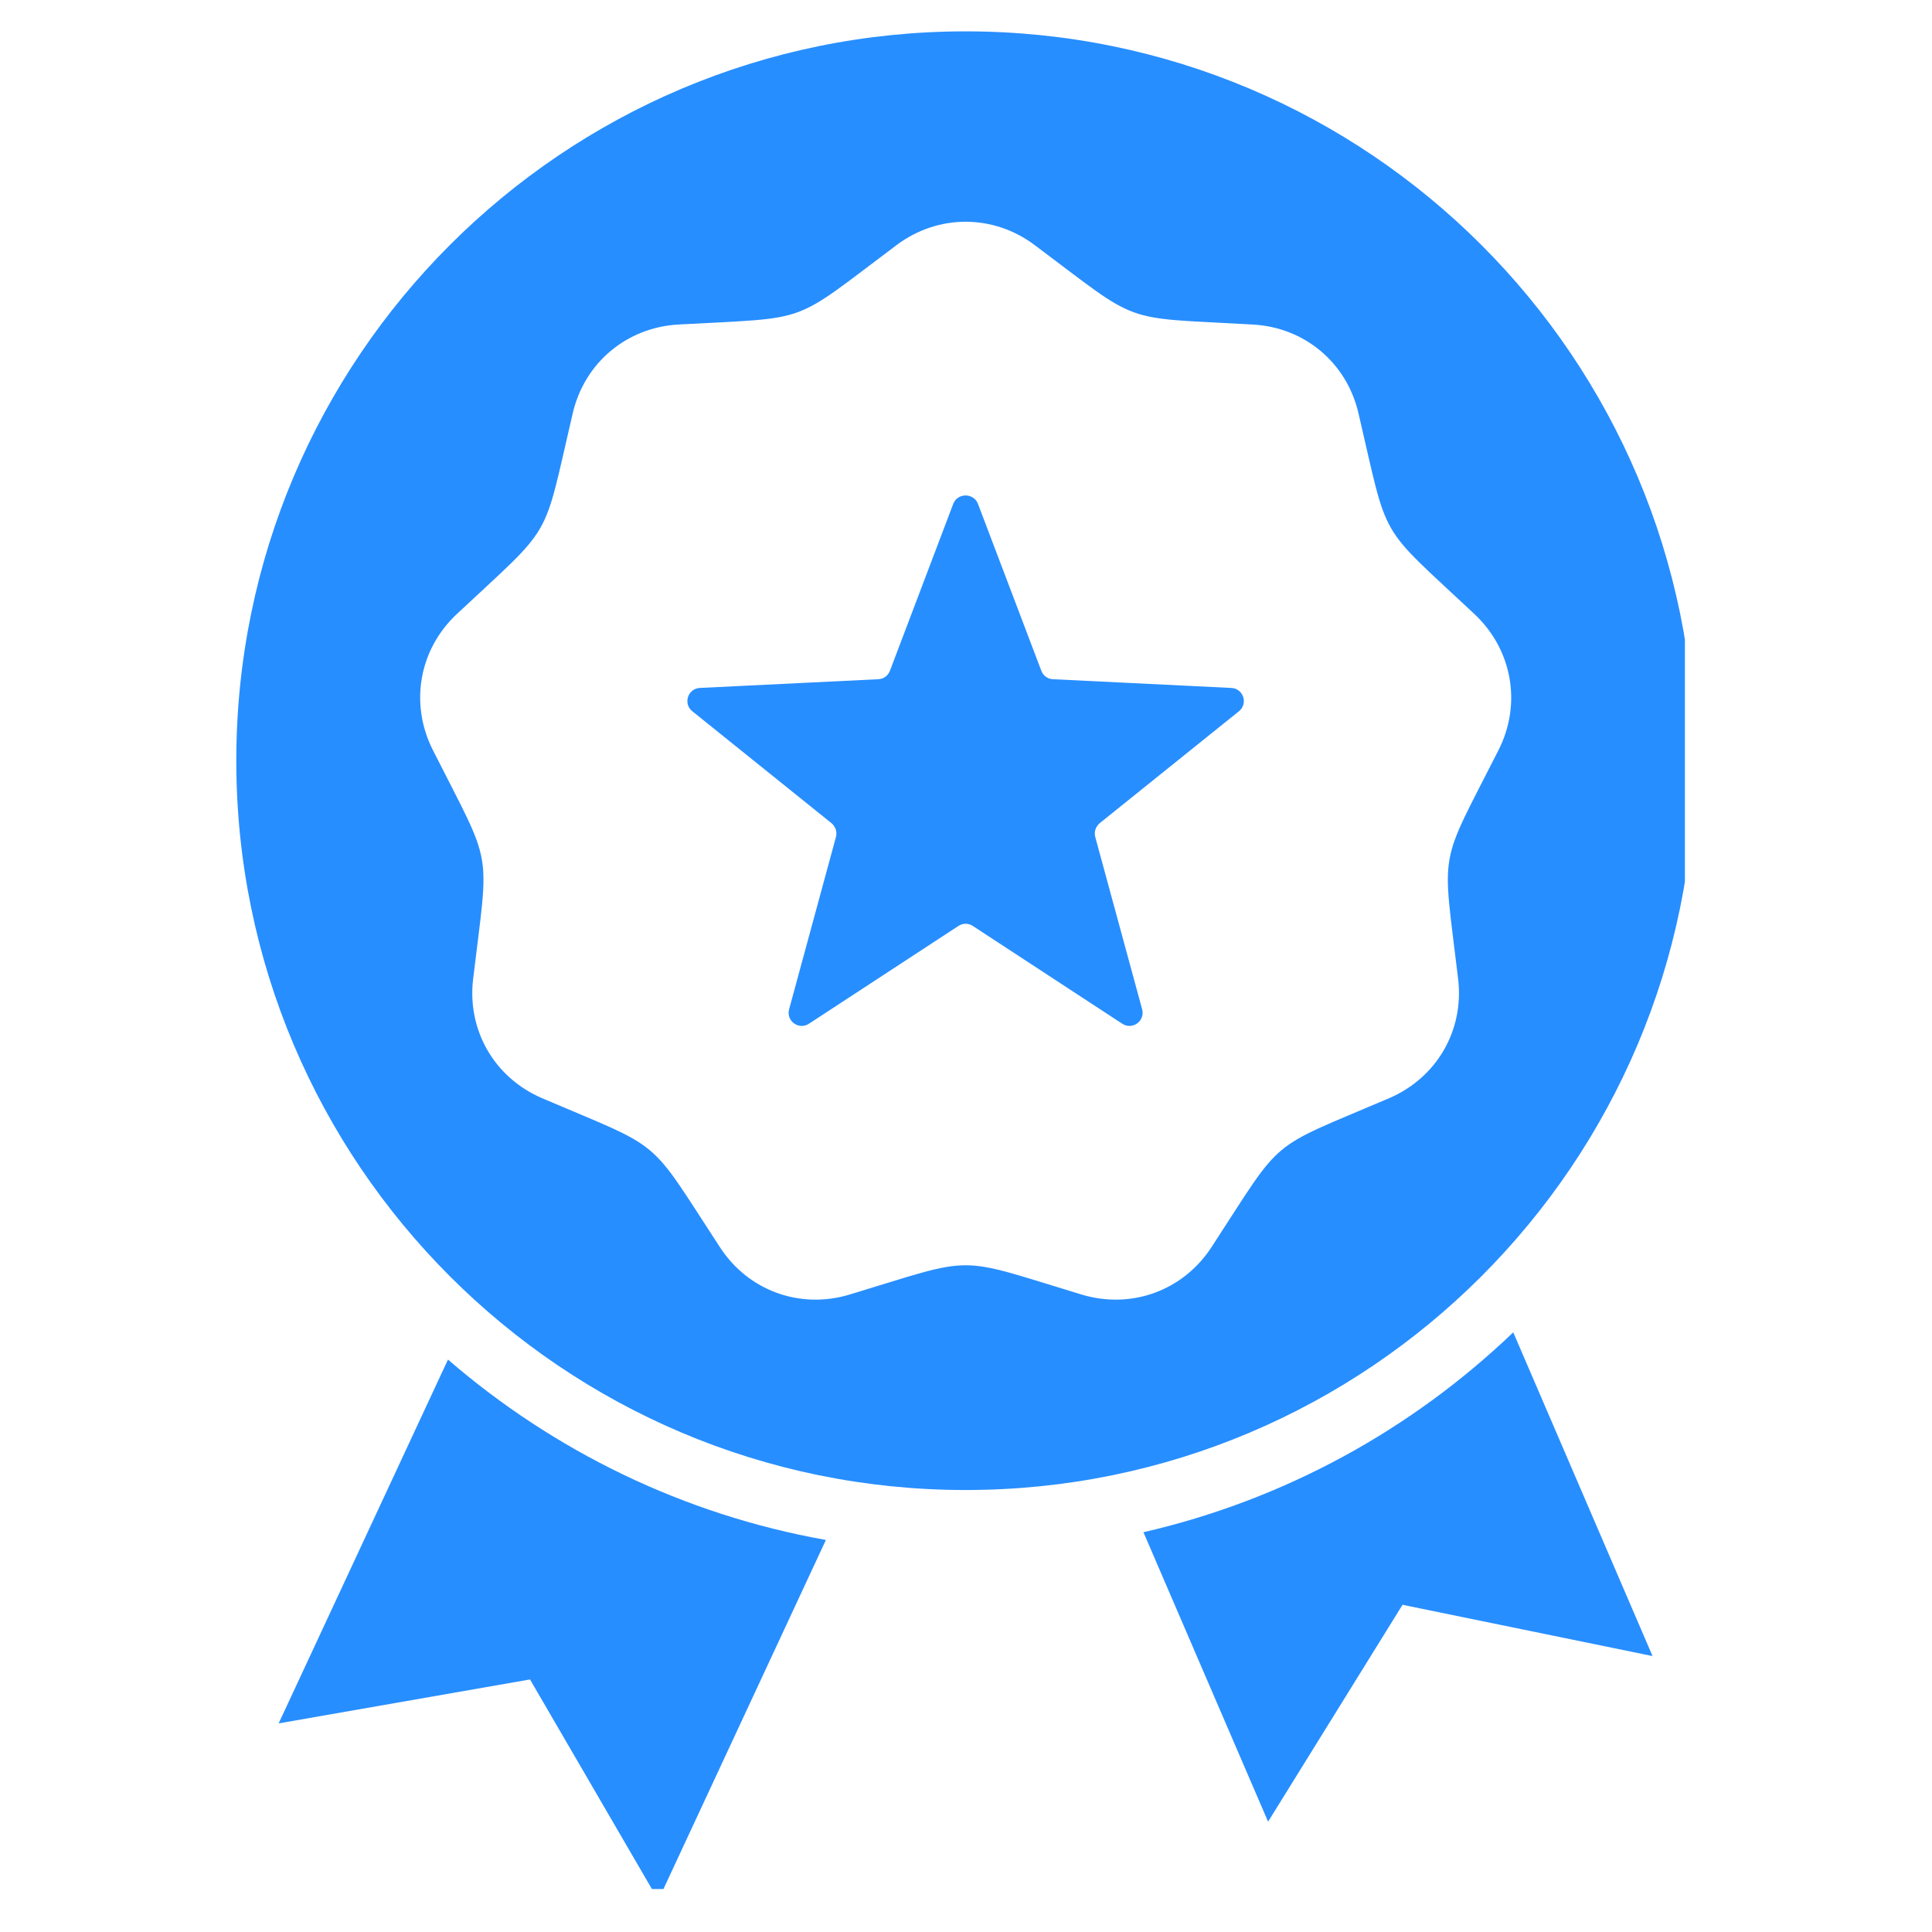 <svg xmlns="http://www.w3.org/2000/svg" xmlns:xlink="http://www.w3.org/1999/xlink" width="52" zoomAndPan="magnify" viewBox="0 0 39 39" height="52" preserveAspectRatio="xMidYMid meet" version="1.0"><defs><clipPath id="41f31b3861"><path d="M 4.762 0.633 L 34.012 0.633 L 34.012 38.133 L 4.762 38.133 Z M 4.762 0.633 " clip-rule="nonzero"/></clipPath><clipPath id="e26d3ff723"><path d="M 14.363 2.59 L 16.504 2.59 L 16.504 4.453 L 14.363 4.453 Z M 14.363 2.59 " clip-rule="nonzero"/></clipPath><clipPath id="b9eec1ef77"><path d="M 16.5 3.301 C 15.523 4.801 14.699 4.5 14.477 4.199 C 14.25 3.898 14.477 2.926 14.773 2.699 C 15 2.477 16.199 2.773 16.199 2.773 " clip-rule="nonzero"/></clipPath></defs><g clip-path="url(#41f31b3861)"><path fill="#278eff" d="M 19.492 0.633 C 27.625 0.633 34.215 7.223 34.215 15.355 C 34.215 23.484 27.625 30.078 19.492 30.078 C 11.363 30.078 4.77 23.484 4.77 15.355 C 4.77 7.223 11.363 0.633 19.492 0.633 Z M 30.547 26.895 C 28.5 28.855 25.938 30.273 23.082 30.93 L 25.598 36.773 L 28.312 32.395 L 33.359 33.43 Z M 16.672 31.086 C 13.789 30.574 11.172 29.285 9.043 27.445 L 5.625 34.789 L 10.699 33.902 L 13.289 38.355 Z M 19.742 10.172 C 19.656 9.945 19.328 9.945 19.242 10.172 L 17.965 13.539 C 17.926 13.641 17.836 13.707 17.727 13.711 L 14.129 13.887 C 13.883 13.898 13.785 14.207 13.977 14.359 L 16.785 16.617 C 16.867 16.688 16.902 16.793 16.875 16.895 L 15.93 20.371 C 15.863 20.609 16.125 20.801 16.332 20.664 L 19.348 18.691 C 19.438 18.633 19.547 18.633 19.637 18.691 L 22.652 20.664 C 22.859 20.801 23.121 20.609 23.055 20.371 L 22.109 16.895 C 22.082 16.793 22.117 16.688 22.199 16.617 L 25.008 14.359 C 25.199 14.207 25.102 13.898 24.855 13.887 L 21.258 13.711 C 21.148 13.707 21.059 13.641 21.02 13.539 Z M 20.883 4.945 C 20.047 4.32 18.938 4.32 18.102 4.945 C 15.922 6.578 16.414 6.398 13.695 6.551 C 12.652 6.609 11.801 7.32 11.562 8.34 C 10.941 10.992 11.207 10.535 9.219 12.398 C 8.457 13.113 8.266 14.207 8.738 15.141 C 9.965 17.57 9.875 17.051 9.551 19.758 C 9.426 20.797 9.98 21.754 10.941 22.168 C 13.445 23.238 13.043 22.898 14.535 25.18 C 15.105 26.055 16.148 26.434 17.148 26.133 C 19.754 25.344 19.23 25.344 21.836 26.133 C 22.84 26.434 23.879 26.055 24.453 25.18 C 25.941 22.898 25.539 23.238 28.043 22.168 C 29.004 21.754 29.559 20.797 29.434 19.758 C 29.113 17.051 29.02 17.57 30.25 15.141 C 30.723 14.207 30.527 13.113 29.766 12.398 C 27.781 10.535 28.043 10.992 27.422 8.34 C 27.184 7.32 26.336 6.609 25.289 6.551 C 22.57 6.398 23.066 6.578 20.883 4.945 Z M 20.883 4.945 " fill-opacity="1" fill-rule="evenodd"/></g><g clip-path="url(#e26d3ff723)"><g clip-path="url(#b9eec1ef77)"><path fill="#278eff" d="M 11.477 -0.301 L 19.582 -0.301 L 19.582 7.648 L 11.477 7.648 Z M 11.477 -0.301 " fill-opacity="1" fill-rule="nonzero"/></g></g></svg>